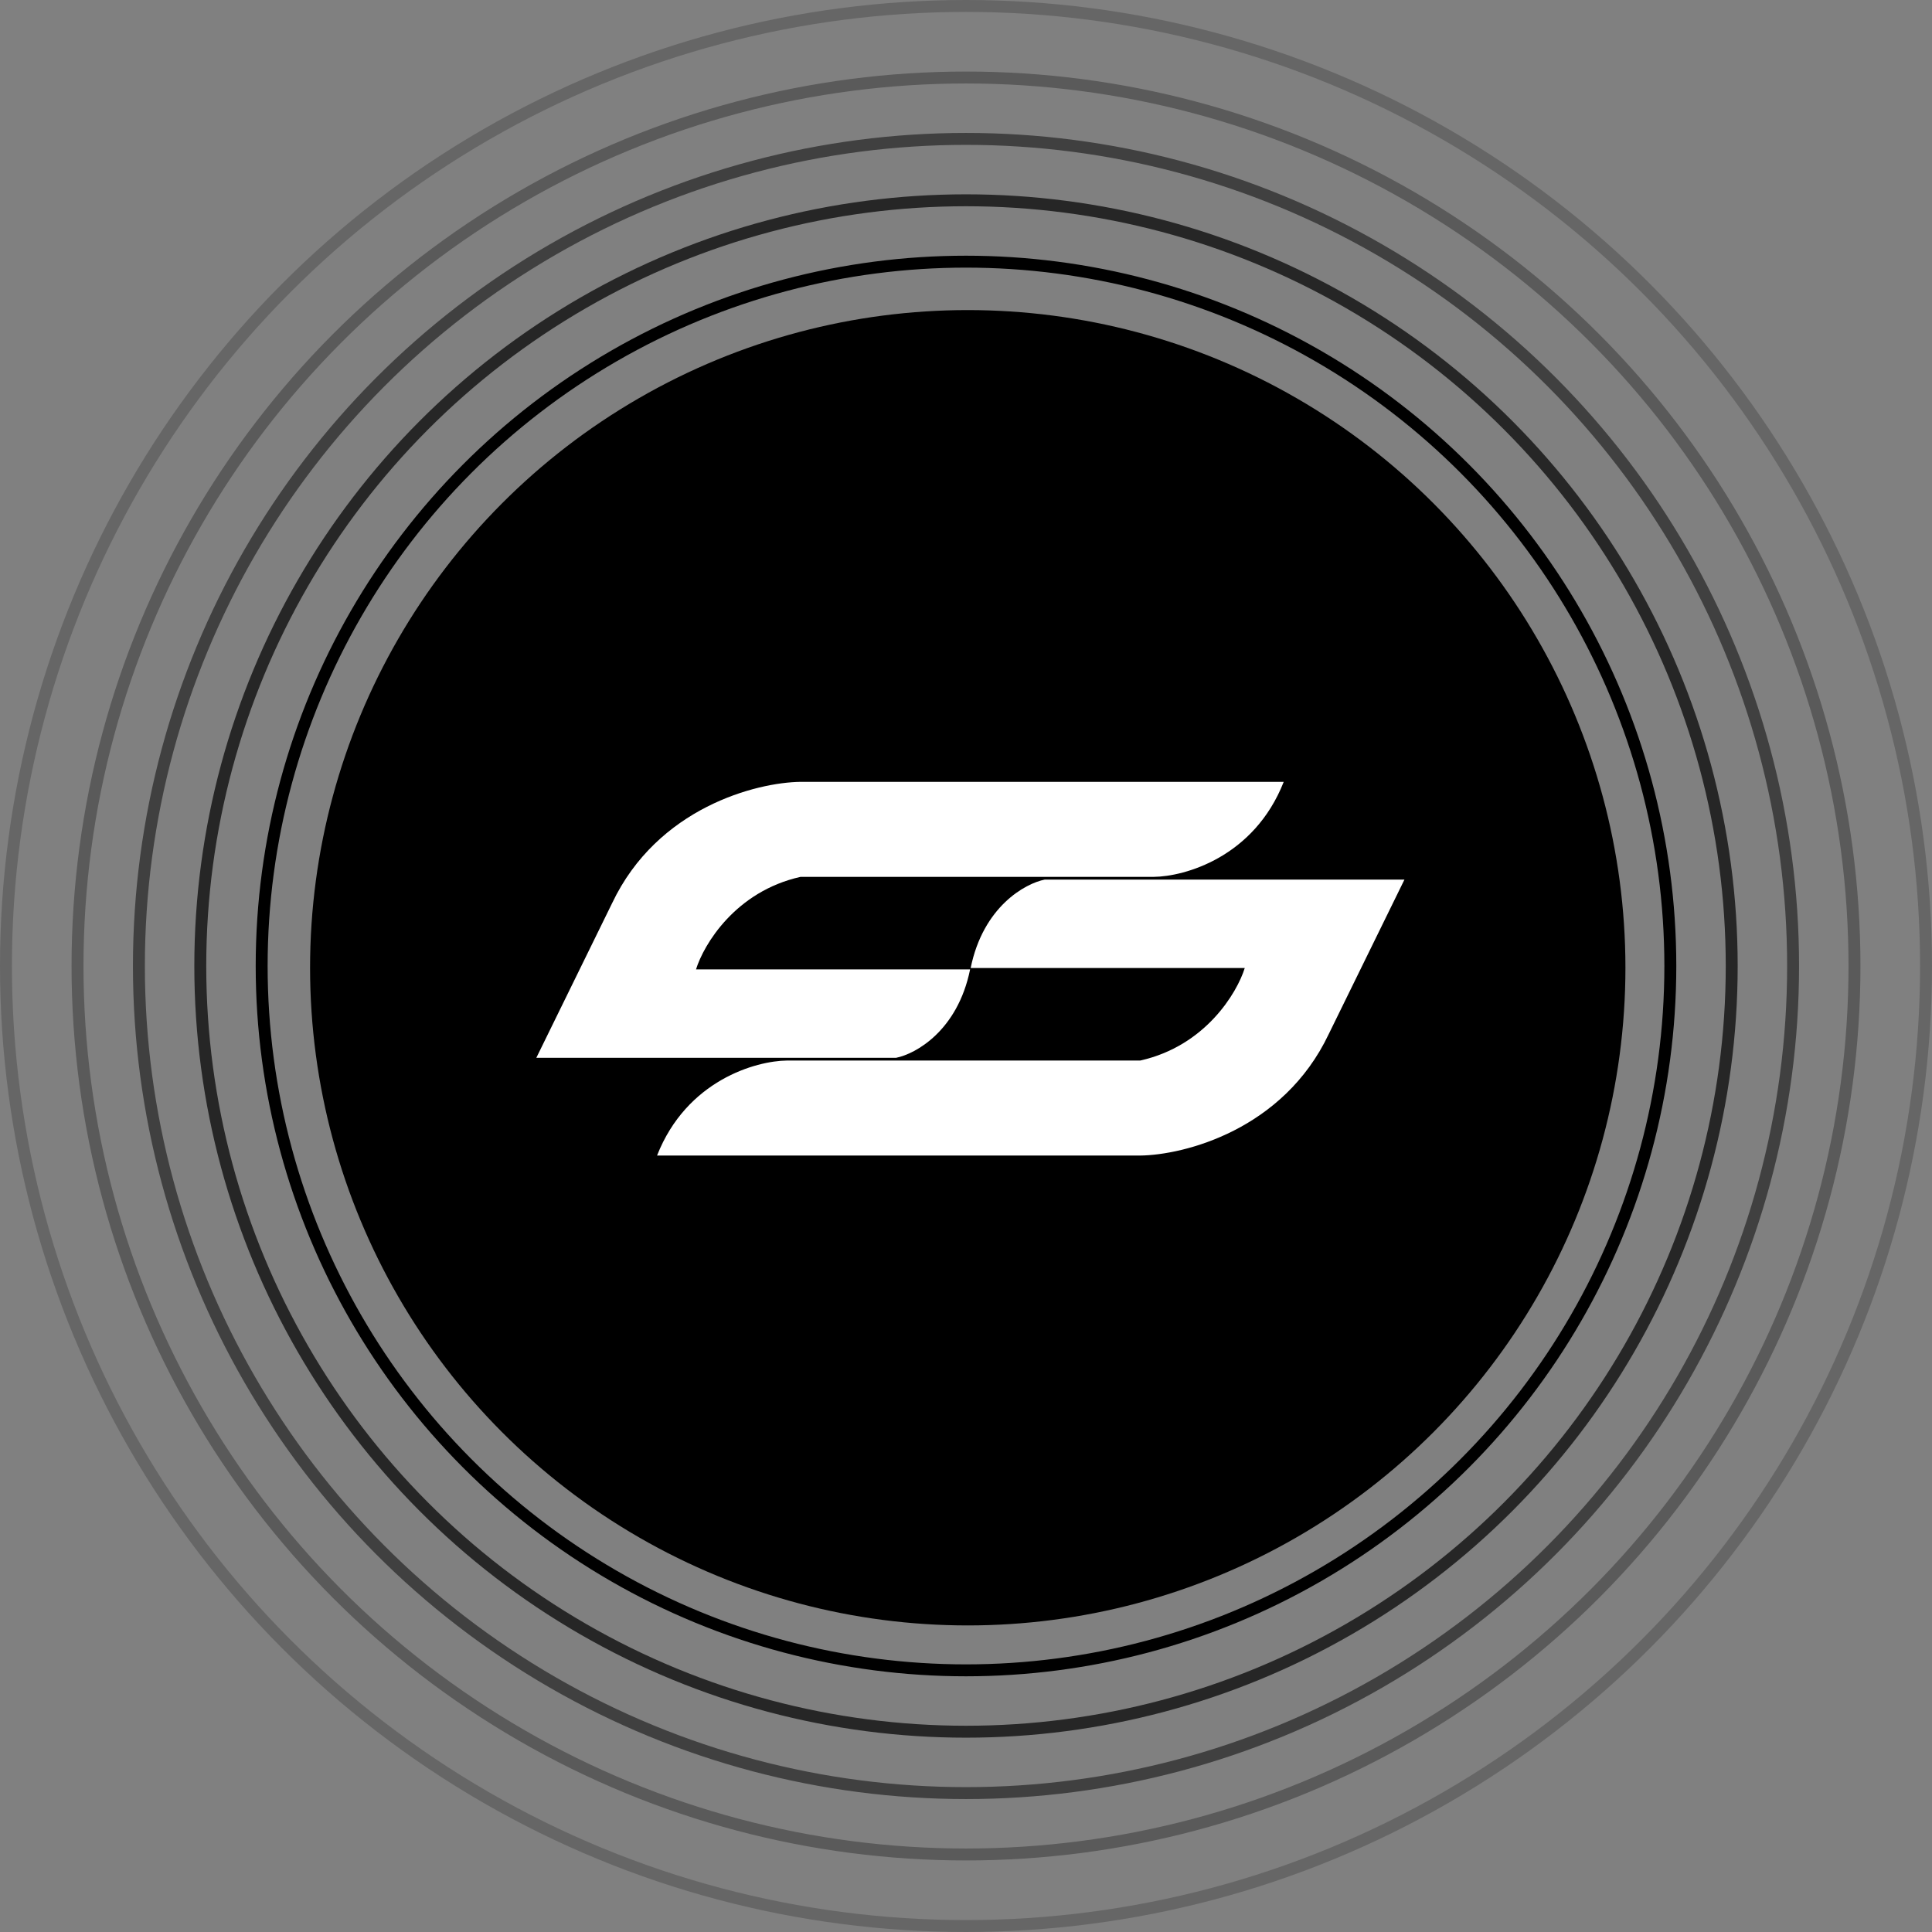<svg xmlns="http://www.w3.org/2000/svg" width="162" height="162" viewBox="0 0 162 162" fill="none"><rect x="0" y="0" width="162" height="162" fill="#808080" stroke="none"/><circle cx="81.147" cy="81.147" r="55.147" fill="black" style="fill:black;fill:black;fill-opacity:1;"></circle><circle cx="81" cy="81" r="59.059" stroke="black" style="stroke:black;stroke:black;stroke-opacity:1;"></circle><circle opacity="0.7" cx="81" cy="81" r="64.206" stroke="black" style="stroke:black;stroke:black;stroke-opacity:1;"></circle><circle opacity="0.5" cx="81" cy="81" r="69.353" stroke="black" style="stroke:black;stroke:black;stroke-opacity:1;"></circle><circle opacity="0.3" cx="81" cy="81" r="74.5" stroke="black" style="stroke:black;stroke:black;stroke-opacity:1;"></circle><circle opacity="0.2" cx="81" cy="81" r="80.5" stroke="black" style="stroke:black;stroke:black;stroke-opacity:1;"></circle><path d="M58.361 81.286L81.344 81.286C80.295 86.44 76.766 88.376 75.133 88.699L44.971 88.699L51.321 75.743C55.13 67.707 63.445 65.605 67.126 65.559L107.641 65.559C105.157 71.877 99.336 73.503 96.736 73.526L67.126 73.526C61.66 74.746 59.005 79.207 58.361 81.286Z" fill="white" style="fill:white;fill:white;fill-opacity:1;"></path><path d="M104.375 81.167L81.391 81.167C82.44 76.013 85.969 74.078 87.603 73.754L117.765 73.754L111.415 86.71C107.605 94.746 99.29 96.848 95.609 96.894L55.094 96.894C57.579 90.576 63.4 88.95 65.999 88.927L95.609 88.927C101.075 87.707 103.73 83.246 104.375 81.167Z" fill="white" style="fill:white;fill:white;fill-opacity:1;"></path></svg>